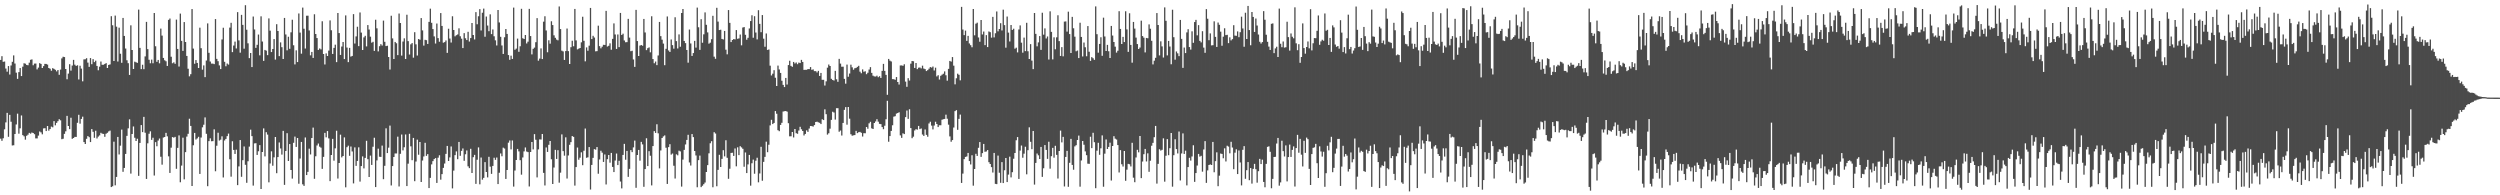 <svg xmlns="http://www.w3.org/2000/svg" width="1920" height="150"><path d="M0 46.038h1v60.449H0zM1 43.154h1v64.972H1zM2 47.442h1v58.764H2zM3 47.240h1v52.098H3zM4 52.628h1v41.372H4zM5 55.040h1v31.635H5zM6 50.722h1v54.325H6zM7 57.256h1v30.953H7zM8 50.268h1v43.239H8zM9 47.488h1v64.208H9zM10 42.555h1v68.987H10zM11 48.778h1v54.118H11zM12 55.811h1v39.794H12zM13 60.556h1v26.762H13zM14 55.401h1v47.232H14zM15 52.253h1v46.316H15zM16 58.394h1v30.258H16zM17 51.208h1v52.561H17zM18 48.594h1v56.097H18zM19 48.917h1v58.353H19zM20 49.852h1v54.443H20zM21 50.125h1v53.319H21zM22 48.147h1v53.879H22zM23 45.948h1v56.708H23zM24 45.629h1v56.154H24zM25 50.144h1v52.001H25zM26 48.834h1v54.251H26zM27 48.777h1v57.533H27zM28 53.311h1v52.955H28zM29 51.936h1v52.216H29zM30 48.485h1v52.486H30zM31 49.085h1v52.595H31zM32 52.206h1v50.946H32zM33 50.771h1v47.829H33zM34 49.030h1v49.424H34zM35 49.084h1v51.564H35zM36 49.604h1v47.183H36zM37 52.230h1v48.124H37zM38 52.789h1v46.320H38zM39 54.316h1v42.935H39zM40 52.327h1v45.447H40zM41 52.878h1v40.135H41zM42 53.585h1v42.645H42zM43 54.849h1v39.500H43zM44 53.735h1v39.358H44zM45 57.436h1v34.129H45zM46 53.452h1v38.940H46zM47 44.860h1v62.024H47zM48 43.558h1v62.971H48zM49 43.843h1v58.985H49zM50 53.014h1v47.837H50zM51 60.883h1v28.128H51zM52 56.506h1v40.282H52zM53 49.317h1v49.869H53zM54 54.247h1v36.169H54zM55 50.356h1v56.239H55zM56 45.991h1v59.987H56zM57 49.688h1v55.435H57zM58 50.653h1v54.490H58zM59 50.130h1v44.177H59zM60 61.010h1v27.171H60zM61 50.467h1v44.517H61zM62 52.670h1v38.692H62zM63 62.465h1v27.148H63zM64 45.596h1v63.528H64zM65 45.499h1v65.074H65zM66 44.675h1v61.933H66zM67 48.067h1v56.444H67zM68 51.362h1v54.023H68zM69 44.611h1v64.496H69zM70 49.291h1v49.842H70zM71 45.429h1v55.777H71zM72 47.695h1v58.119H72zM73 46.602h1v53.782H73zM74 50.622h1v55.714H74zM75 53.973h1v50.953H75zM76 51.201h1v52.798H76zM77 47.247h1v54.763H77zM78 49.742h1v52.925H78zM79 49.710h1v53.150H79zM80 49.118h1v55.929H80zM81 48.469h1v54.257H81zM82 52.218h1v49.770H82zM83 49.853h1v51.054H83zM84 49.482h1v50.802H84zM85 12.422h1v131.239H85zM86 19.381h1v123.676H86zM87 46.853h1v61.968H87zM88 12.002h1v130.333H88zM89 20.464h1v115.416H89zM90 47.235h1v57.925H90zM91 21.251h1v97.400H91zM92 41.254h1v70.600H92zM93 48.240h1v51.315H93zM94 13.760h1v118.190H94zM95 27.618h1v101.369H95zM96 37.299h1v80.925H96zM97 46.281h1v58.075H97zM98 48.540h1v50.009H98zM99 57.542h1v34.102H99zM100 19.445h1v113.899H100zM101 38.415h1v64.474H101zM102 52.983h1v44.143H102zM103 47.356h1v58.449H103zM104 47.835h1v60.433H104zM105 48.263h1v58.277H105zM106 7.352h1v127.725H106zM107 36.754h1v73.037H107zM108 53.069h1v42.964H108zM109 49.702h1v51.762H109zM110 53.153h1v36.599H110zM111 43.326h1v58.600H111zM112 16.797h1v120.637H112zM113 37.749h1v72.316H113zM114 45.871h1v56.822H114zM115 48.573h1v52.301H115zM116 45.769h1v61.647H116zM117 48.596h1v57.208H117zM118 10.008h1v124.827H118zM119 35.509h1v73.673H119zM120 47.488h1v64.842H120zM121 46.010h1v61.942H121zM122 48.647h1v57.770H122zM123 21.974h1v98.389H123zM124 27.332h1v99.126H124zM125 44.479h1v61.121H125zM126 46.288h1v58.909H126zM127 47.049h1v54.977H127zM128 50.621h1v54.093H128zM129 15.260h1v104.802H129zM130 14.227h1v118.569H130zM131 43.551h1v69.866H131zM132 48.566h1v56.721H132zM133 47.857h1v57.893H133zM134 49.014h1v56.103H134zM135 15.040h1v114.583H135zM136 37.603h1v75.958H136zM137 51.101h1v52.871H137zM138 10.421h1v129.580H138zM139 31.407h1v95.754H139zM140 39.047h1v66.706H140zM141 16.962h1v120.741H141zM142 32.239h1v84.598H142zM143 42.953h1v61.965H143zM144 52.802h1v49.960H144zM145 58.630h1v32.555H145zM146 56.991h1v39.726H146zM147 6.986h1v135.845H147zM148 37.312h1v74.255H148zM149 48.942h1v53.156H149zM150 46.142h1v61.041H150zM151 48.320h1v57.975H151zM152 52.242h1v52.824H152zM153 21.227h1v112.342H153zM154 36.999h1v68.619H154zM155 53.490h1v44.283H155zM156 50.249h1v45.530H156zM157 59.223h1v30.919H157zM158 46.479h1v56.299H158zM159 17.965h1v125.052H159zM160 40.564h1v67.813H160zM161 47.273h1v58.969H161zM162 48.850h1v59.622H162zM163 48.821h1v59.593H163zM164 49.257h1v50.058H164zM165 14.656h1v116.886H165zM166 45.227h1v66.693H166zM167 46.990h1v54.940H167zM168 50.221h1v57.731H168zM169 53.057h1v54.199H169zM170 30.307h1v74.374H170zM171 21.276h1v115.042H171zM172 47.439h1v60.453H172zM173 50.913h1v55.782H173zM174 48.778h1v55.756H174zM175 49.606h1v52.999H175zM176 21.187h1v101.150H176zM177 17.490h1v118.192H177zM178 40.051h1v68.455H178zM179 34.944h1v80.213H179zM180 31.971h1v86.235H180zM181 37.197h1v77.767H181zM182 9.299h1v132.867H182zM183 31.040h1v96.745H183zM184 40.438h1v67.129H184zM185 11.397h1v124.390H185zM186 19.106h1v103.923H186zM187 37.362h1v75.135H187zM188 4.015h1v122.536H188zM189 22.858h1v117.513H189zM190 33.301h1v90.548H190zM191 44.636h1v67.944H191zM192 40.693h1v58.917H192zM193 51.490h1v53.063H193zM194 12.692h1v129.851H194zM195 22.608h1v87.535H195zM196 36.764h1v73.203H196zM197 34.432h1v84.543H197zM198 26.500h1v89.653H198zM199 42.471h1v68.983H199zM200 12.536h1v132.604H200zM201 31.897h1v84.826H201zM202 46.736h1v51.868H202zM203 38.335h1v81.757H203zM204 38.930h1v62.600H204zM205 42.363h1v61.026H205zM206 14.125h1v125.885H206zM207 23.548h1v101.993H207zM208 39.997h1v76.229H208zM209 37.625h1v89.670H209zM210 29.992h1v90.827H210zM211 45.759h1v59.444H211zM212 18.578h1v114.428H212zM213 23.803h1v96.815H213zM214 43.128h1v66.268H214zM215 32.562h1v81.462H215zM216 36.258h1v82.493H216zM217 45.298h1v55.191H217zM218 13.756h1v128.224H218zM219 26.484h1v89.505H219zM220 38.654h1v63.657H220zM221 28.216h1v95.452H221zM222 37.503h1v73.126H222zM223 24.819h1v105.717H223zM224 15.141h1v122.038H224zM225 34.746h1v74.912H225zM226 49.473h1v55.413H226zM227 38.638h1v74.204H227zM228 47.689h1v58.304H228zM229 10.330h1v130.794H229zM230 25.018h1v96.742H230zM231 41.207h1v67.794H231zM232 5.834h1v135.713H232zM233 22.047h1v120.679H233zM234 37.280h1v68.276H234zM235 12.096h1v122.369H235zM236 12.052h1v119.938H236zM237 23.378h1v90.788H237zM238 42.512h1v76.097H238zM239 39.861h1v66.116H239zM240 44.502h1v53.507H240zM241 10.949h1v126.359H241zM242 26.111h1v93.892H242zM243 29.218h1v82.475H243zM244 38.340h1v71.888H244zM245 37.230h1v75.435H245zM246 37.946h1v75.437H246zM247 16.324h1v113.373H247zM248 41.452h1v79.011H248zM249 49.485h1v52.572H249zM250 41.003h1v64.481H250zM251 43.019h1v57.648H251zM252 38.881h1v67.416H252zM253 15.646h1v123.455H253zM254 23.244h1v95.803H254zM255 41.424h1v65.210H255zM256 36.752h1v86.648H256zM257 34.324h1v79.587H257zM258 47.739h1v52.640H258zM259 10.002h1v127.104H259zM260 25.411h1v99.756H260zM261 42.207h1v61.224H261zM262 35.747h1v85.117H262zM263 32.245h1v87.586H263zM264 45.369h1v60.145H264zM265 11.842h1v132.010H265zM266 36.523h1v76.510H266zM267 47.724h1v64.166H267zM268 36.782h1v82.851H268zM269 43.481h1v69.064H269zM270 42.966h1v73.377H270zM271 10.862h1v130.011H271zM272 33.431h1v79.760H272zM273 27.938h1v99.441H273zM274 20.518h1v103.078H274zM275 35.433h1v77.695H275zM276 9.568h1v129.901H276zM277 25.045h1v102.479H277zM278 38.380h1v81.752H278zM279 28.728h1v100.619H279zM280 27.493h1v93.775H280zM281 35.631h1v72.518H281zM282 19.241h1v103.041H282zM283 22.666h1v113.256H283zM284 28.161h1v91.340H284zM285 32.755h1v93.899H285zM286 32.080h1v80.619H286zM287 39.079h1v66.705H287zM288 15.181h1v128.475H288zM289 21.778h1v101.405H289zM290 39.480h1v74.708H290zM291 35.495h1v84.884H291zM292 33.962h1v86.576H292zM293 34.995h1v76.830H293zM294 15.835h1v121.798H294zM295 32.093h1v95.217H295zM296 35.371h1v63.203H296zM297 35.102h1v82.471H297zM298 43.793h1v69.626H298zM299 53.382h1v43.094H299zM300 12.098h1v130.317H300zM301 29.503h1v98.023H301zM302 45.298h1v75.257H302zM303 32.225h1v85.656H303zM304 33.212h1v84.670H304zM305 42.335h1v62.625H305zM306 10.382h1v132.837H306zM307 17.652h1v100.449H307zM308 42.680h1v60.650H308zM309 31.915h1v83.609H309zM310 29.433h1v83.662H310zM311 45.313h1v57.972H311zM312 11.337h1v131.569H312zM313 31.588h1v94.116H313zM314 41.871h1v60.887H314zM315 34.058h1v78.321H315zM316 33.080h1v89.934H316zM317 44.264h1v61.653H317zM318 24.723h1v114.458H318zM319 34.070h1v89.983H319zM320 42.630h1v64.619H320zM321 29.963h1v88.876H321zM322 30.513h1v78.520H322zM323 13.853h1v125.918H323zM324 23.352h1v99.941H324zM325 34.998h1v85.191H325zM326 30.583h1v79.088H326zM327 30.887h1v88.801H327zM328 33.749h1v84.634H328zM329 16.783h1v127.664H329zM330 6.673h1v129.919H330zM331 17.515h1v108.733H331zM332 22.303h1v101.464H332zM333 27.933h1v94.237H333zM334 33.427h1v87.964H334zM335 18.080h1v122.436H335zM336 29.280h1v91.808H336zM337 32.047h1v87.178H337zM338 10.040h1v127.926H338zM339 19.934h1v113.788H339zM340 32.762h1v96.164H340zM341 32.376h1v93.235H341zM342 31.059h1v87.130H342zM343 40.582h1v71.508H343zM344 22.056h1v101.589H344zM345 29.578h1v91.296H345zM346 32.653h1v79.850H346zM347 12.507h1v132.181H347zM348 23.032h1v107.998H348zM349 27.927h1v91.228H349zM350 27.016h1v89.276H350zM351 26.452h1v95.804H351zM352 21.766h1v87.215H352zM353 27.871h1v91.804H353zM354 29.719h1v86.152H354zM355 36.894h1v77.106H355zM356 25.460h1v98.013H356zM357 29.411h1v89.070H357zM358 30.773h1v84.778H358zM359 24.410h1v103.345H359zM360 31.920h1v97.188H360zM361 29.236h1v85.058H361zM362 17.660h1v115.208H362zM363 26.868h1v93.847H363zM364 30.296h1v88.621H364zM365 9.326h1v131.872H365zM366 18.617h1v104.050H366zM367 12.504h1v100.698H367zM368 7.037h1v134.539H368zM369 23.398h1v97.576H369zM370 9.761h1v128.211H370zM371 6.623h1v130.002H371zM372 28.199h1v96.308H372zM373 12.673h1v119.434H373zM374 19.635h1v116.617H374zM375 23.972h1v96.431H375zM376 10.982h1v117.022H376zM377 26.235h1v107.282H377zM378 22.611h1v104.840H378zM379 27.845h1v93.292H379zM380 30.957h1v91.824H380zM381 34.919h1v86.092H381zM382 7.701h1v133.665H382zM383 17.241h1v115.425H383zM384 28.273h1v89.590H384zM385 34.935h1v85.077H385zM386 41.423h1v72.003H386zM387 28.622h1v85.427H387zM388 22.282h1v115.118H388zM389 26.037h1v104.501H389zM390 42.307h1v67.287H390zM391 45.946h1v61.912H391zM392 42.742h1v71.994H392zM393 45.283h1v62.573H393zM394 5.858h1v137.476H394zM395 38.206h1v92.760H395zM396 37.327h1v85.543H396zM397 29.664h1v84.708H397zM398 39.797h1v76.471H398zM399 35.540h1v87.487H399zM400 6.747h1v127.410H400zM401 29.384h1v91.543H401zM402 29.929h1v86.322H402zM403 26.880h1v86.378H403zM404 33.394h1v82.991H404zM405 32.018h1v84.799H405zM406 6.822h1v136.406H406zM407 27.701h1v89.021H407zM408 41.803h1v67.265H408zM409 37.503h1v77.252H409zM410 36.557h1v66.473H410zM411 32.406h1v74.928H411zM412 13.921h1v122.344H412zM413 46.611h1v68.147H413zM414 44.994h1v62.040H414zM415 37.180h1v69.956H415zM416 45.355h1v57.574H416zM417 16.627h1v116.144H417zM418 12.477h1v129.957H418zM419 23.393h1v89.858H419zM420 40.126h1v76.573H420zM421 30.932h1v80.290H421zM422 33.515h1v74.794H422zM423 16.352h1v105.977H423zM424 19.231h1v122.060H424zM425 27.131h1v101.534H425zM426 29.052h1v86.021H426zM427 30.405h1v91.667H427zM428 30.970h1v84.370H428zM429 4.944h1v135.320H429zM430 22.300h1v110.284H430zM431 38.901h1v64.336H431zM432 39.472h1v76.587H432zM433 46.053h1v73.480H433zM434 39.203h1v66.265H434zM435 21.903h1v115.229H435zM436 39.292h1v80.098H436zM437 49.160h1v62.030H437zM438 36.264h1v72.886H438zM439 31.294h1v73.218H439zM440 35.543h1v69.560H440zM441 6.859h1v135.708H441zM442 31.022h1v97.262H442zM443 37.938h1v75.350H443zM444 37.400h1v85.284H444zM445 36.865h1v84.212H445zM446 32.505h1v84.479H446zM447 12.833h1v114.052H447zM448 31.321h1v84.465H448zM449 47.104h1v51.632H449zM450 36.400h1v84.809H450zM451 38.980h1v81.855H451zM452 35.075h1v77.884H452zM453 6.111h1v139.448H453zM454 29.997h1v96.669H454zM455 27.505h1v93.723H455zM456 28.800h1v85.723H456zM457 39.421h1v75.531H457zM458 39.262h1v73.705H458zM459 19.703h1v113.720H459zM460 35.412h1v87.045H460zM461 37.124h1v78.660H461zM462 35.844h1v81.408H462zM463 34.421h1v89.962H463zM464 34.521h1v84.097H464zM465 8.344h1v133.315H465zM466 35.720h1v86.548H466zM467 35.152h1v83.900H467zM468 33.270h1v91.654H468zM469 38.204h1v79.271H469zM470 29.838h1v98.390H470zM471 17.972h1v114.156H471zM472 26.490h1v96.789H472zM473 37.585h1v80.341H473zM474 26.469h1v100.311H474zM475 36.189h1v87.283H475zM476 9.926h1v129.488H476zM477 26.823h1v117.864H477zM478 25.882h1v93.132H478zM479 31.092h1v79.423H479zM480 32.441h1v90.236H480zM481 32.351h1v83.580H481zM482 14.515h1v121.337H482zM483 28.870h1v100.811H483zM484 39.310h1v75.990H484zM485 38.967h1v77.871H485zM486 45.647h1v67.544H486zM487 51.361h1v56.601H487zM488 7.553h1v136.687H488zM489 31.541h1v87.511H489zM490 43.014h1v72.136H490zM491 35.007h1v88.395H491zM492 34.539h1v74.432H492zM493 35.129h1v75.784H493zM494 14.559h1v128.886H494zM495 24.957h1v104.909H495zM496 38.492h1v67.708H496zM497 37.004h1v90.510H497zM498 36.381h1v79.742H498zM499 40.212h1v79.394H499zM500 12.498h1v129.888H500zM501 45.344h1v66.826H501zM502 48.603h1v52.100H502zM503 47.269h1v54.829H503zM504 50.043h1v45.418H504zM505 42.602h1v59.777H505zM506 16.868h1v112.466H506zM507 27.772h1v87.761H507zM508 30.447h1v75.534H508zM509 33.473h1v71.269H509zM510 50.075h1v53.924H510zM511 37.459h1v76.024H511zM512 12.670h1v128.569H512zM513 38.776h1v74.207H513zM514 39.899h1v70.867H514zM515 30.309h1v88.402H515zM516 34.658h1v83.240H516zM517 37.397h1v89.872H517zM518 13.242h1v123.848H518zM519 31.595h1v86.914H519zM520 37.218h1v82.098H520zM521 26.404h1v89.293H521zM522 35.916h1v80.363H522zM523 9.992h1v133.315H523zM524 6.928h1v115.650H524zM525 31.446h1v83.643H525zM526 33.111h1v77.839H526zM527 38.399h1v69.087H527zM528 48.139h1v55.378H528zM529 22.660h1v102.097H529zM530 33.401h1v93.730H530zM531 42.976h1v60.004H531zM532 40.742h1v64.592H532zM533 31.403h1v84.563H533zM534 36.537h1v82.844H534zM535 5.823h1v138.001H535zM536 20.929h1v102.068H536zM537 38.305h1v81.219H537zM538 14.727h1v128.988H538zM539 32.818h1v109.815H539zM540 26.358h1v115.117H540zM541 9.544h1v130.624H541zM542 19.039h1v113.063H542zM543 24.872h1v101.970H543zM544 33.535h1v84.247H544zM545 32.761h1v77.258H545zM546 30.088h1v78.330H546zM547 12.132h1v131.670H547zM548 43.509h1v58.004H548zM549 45.170h1v57.382H549zM550 5.985h1v137.054H550zM551 16.573h1v113.868H551zM552 23.101h1v95.801H552zM553 22.834h1v105.404H553zM554 29.913h1v92.120H554zM555 30.295h1v85.037H555zM556 23.748h1v96.342H556zM557 38.143h1v69.590H557zM558 41.708h1v79.466H558zM559 7.706h1v129.614H559zM560 17.560h1v112.033H560zM561 32.318h1v85.148H561zM562 30.712h1v86.603H562zM563 30.017h1v89.748H563zM564 30.280h1v83.744H564zM565 23.077h1v104.644H565zM566 29.803h1v83.346H566zM567 29.509h1v89.626H567zM568 26.495h1v85.800H568zM569 34.819h1v78.363H569zM570 21.132h1v93.135H570zM571 20.797h1v107.262H571zM572 26.722h1v90.384H572zM573 30.536h1v102.355H573zM574 29.055h1v97.219H574zM575 21.865h1v97.113H575zM576 16.188h1v126.419H576zM577 11.708h1v113.699H577zM578 28.973h1v93.587H578zM579 12.445h1v120.968H579zM580 24.987h1v98.432H580zM581 30.240h1v90.908H581zM582 7.830h1v132.210H582zM583 18.336h1v114.888H583zM584 24.740h1v88.015H584zM585 11.566h1v127.233H585zM586 29.682h1v94.653H586zM587 35.915h1v84.535H587zM588 25.708h1v83.082H588zM589 38.357h1v78.520H589zM590 37.990h1v73.142H590zM591 50.439h1v45.870H591zM592 57.959h1v34.036H592zM593 56.580h1v38.680H593zM594 53.904h1v40.509H594zM595 59.696h1v25.580H595zM596 66.044h1v21.316H596zM597 50.360h1v49.658H597zM598 53.358h1v47.392H598zM599 55.993h1v39.943H599zM600 61.992h1v32.332H600zM601 65.171h1v20.499H601zM602 66.862h1v18.520H602zM603 59.878h1v25.357H603zM604 64.937h1v20.841H604zM605 49.960h1v44.640H605zM606 46.668h1v58.011H606zM607 50.601h1v54.076H607zM608 51.321h1v50.059H608zM609 47.546h1v58.040H609zM610 48.733h1v50.360H610zM611 47.987h1v54.309H611zM612 49.324h1v53.460H612zM613 48.083h1v52.155H613zM614 48.419h1v48.949H614zM615 45.976h1v53.326H615zM616 47.545h1v53.078H616zM617 53.638h1v50.401H617zM618 53.588h1v49.267H618zM619 53.601h1v46.469H619zM620 53.060h1v48.228H620zM621 53.078h1v45.660H621zM622 51.506h1v45.266H622zM623 53.595h1v43.260H623zM624 53.302h1v43.916H624zM625 54.619h1v41.422H625zM626 54.653h1v39.049H626zM627 55.667h1v37.793H627zM628 54.401h1v39.575H628zM629 58.311h1v36.010H629zM630 56.022h1v39.265H630zM631 61.304h1v30.301H631zM632 61.308h1v30.928H632zM633 65.678h1v18.275H633zM634 62.472h1v25.221H634zM635 51.948h1v51.409H635zM636 49.565h1v52.763H636zM637 50.677h1v48.133H637zM638 60.500h1v31.560H638zM639 61.455h1v24.333H639zM640 61.828h1v24.601H640zM641 54.437h1v37.411H641zM642 60.891h1v22.197H642zM643 62.837h1v20.262H643zM644 45.189h1v55.983H644zM645 48.867h1v51.372H645zM646 51.263h1v52.825H646zM647 51.196h1v43.200H647zM648 60.568h1v23.791H648zM649 64.268h1v18.008H649zM650 49.614h1v46.128H650zM651 58.954h1v23.235H651zM652 56.487h1v34.670H652zM653 49.644h1v53.467H653zM654 51.694h1v52.546H654zM655 53.566h1v50.388H655zM656 52.435h1v51.298H656zM657 52.131h1v48.376H657zM658 51.331h1v50.921H658zM659 50.523h1v50.997H659zM660 55.054h1v46.211H660zM661 56.254h1v45.728H661zM662 53.291h1v51.545H662zM663 55.094h1v47.205H663zM664 54.737h1v47.591H664zM665 56.984h1v40.533H665zM666 55.866h1v42.997H666zM667 53.377h1v41.319H667zM668 51.559h1v41.967H668zM669 55.947h1v42.598H669zM670 58.099h1v40.979H670zM671 58.657h1v35.806H671zM672 58.759h1v34.509H672zM673 58.096h1v33.464H673zM674 59.291h1v34.160H674zM675 58.543h1v36.608H675zM676 59.846h1v35.481H676zM677 54.436h1v43.132H677zM678 49.065h1v50.172H678zM679 54.402h1v42.148H679zM680 57.477h1v34.110H680zM681 72.822h1v4.568H681zM682 45.278h1v63.577H682zM683 46.584h1v57.915H683zM684 47.219h1v53.319H684zM685 60.762h1v35.422H685zM686 60.842h1v28.745H686zM687 61.271h1v27.953H687zM688 59.209h1v28.019H688zM689 62.993h1v23.796H689zM690 64.910h1v21.320H690zM691 50.255h1v53.742H691zM692 50.214h1v55.651H692zM693 50.560h1v51.846H693zM694 49.360h1v53.629H694zM695 62.665h1v27.287H695zM696 66.657h1v18.209H696zM697 60.048h1v31.229H697zM698 61.825h1v22.107H698zM699 48.896h1v49.482H699zM700 46.849h1v59.283H700zM701 47.039h1v57.916H701zM702 52.182h1v48.003H702zM703 48.395h1v50.849H703zM704 53.103h1v46.500H704zM705 51.971h1v44.759H705zM706 51.804h1v47.363H706zM707 52.532h1v46.121H707zM708 50.443h1v52.902H708zM709 52.641h1v51.745H709zM710 53.085h1v46.324H710zM711 54.588h1v49.015H711zM712 53.841h1v51.194H712zM713 52.718h1v42.095H713zM714 51.516h1v41.954H714zM715 51.932h1v44.534H715zM716 51.075h1v48.322H716zM717 54.118h1v42.290H717zM718 51.984h1v41.516H718zM719 58.697h1v36.551H719zM720 57.750h1v39.859H720zM721 61.087h1v35.097H721zM722 58.230h1v37.980H722zM723 57.367h1v34.613H723zM724 56.614h1v34.930H724zM725 54.853h1v36.481H725zM726 57.779h1v30.289H726zM727 61.968h1v29.234H727zM728 52.895h1v42.826H728zM729 46.787h1v57.960H729zM730 47.325h1v61.536H730zM731 43.846h1v63.727H731zM732 50.433h1v47.499H732zM733 64.791h1v20.553H733zM734 60.131h1v24.461H734zM735 56.573h1v43.133H735zM736 57.456h1v33.816H736zM737 61.676h1v26.335H737zM738 5.265h1v135.245H738zM739 22.683h1v110.642H739zM740 26.993h1v95.239H740zM741 23.500h1v97.011H741zM742 31.403h1v88.751H742zM743 27.552h1v89.919H743zM744 33.380h1v90.317H744zM745 34.705h1v91.581H745zM746 36.321h1v82.900H746zM747 6.904h1v135.674H747zM748 27.151h1v102.650H748zM749 18.154h1v99.949H749zM750 17.416h1v102.351H750zM751 28.792h1v84.711H751zM752 32.051h1v77.064H752zM753 15.351h1v105.111H753zM754 26.449h1v91.171H754zM755 24.237h1v86.326H755zM756 34.662h1v81.934H756zM757 27.003h1v89.324H757zM758 36.172h1v79.091H758zM759 24.157h1v100.408H759zM760 24.713h1v101.216H760zM761 28.940h1v99.415H761zM762 12.930h1v119.550H762zM763 28.727h1v88.749H763zM764 25.545h1v115.645H764zM765 8.828h1v132.609H765zM766 24.087h1v95.438H766zM767 22.284h1v110.363H767zM768 17.793h1v122.581H768zM769 23.413h1v101.120H769zM770 7.408h1v133.178H770zM771 19.298h1v111.454H771zM772 36.600h1v84.768H772zM773 12.710h1v127.097H773zM774 25.015h1v109.099H774zM775 31.848h1v88.457H775zM776 19.191h1v117.066H776zM777 22.964h1v109.303H777zM778 22.043h1v99.842H778zM779 37.372h1v80.149H779zM780 36.592h1v71.149H780zM781 40.217h1v65.055H781zM782 22.636h1v114.771H782zM783 19.516h1v96.146H783zM784 32.747h1v79.021H784zM785 40.432h1v80.720H785zM786 28.895h1v89.099H786zM787 39.273h1v73.417H787zM788 17.525h1v116.346H788zM789 39.360h1v75.971H789zM790 45.322h1v52.484H790zM791 33.885h1v75.015H791zM792 46.556h1v68.021H792zM793 53.109h1v47.493H793zM794 9.964h1v131.826H794zM795 26.017h1v99.091H795zM796 35.575h1v82.314H796zM797 32.584h1v86.697H797zM798 27.683h1v94.440H798zM799 38.323h1v74.519H799zM800 9.760h1v126.066H800zM801 26.605h1v102.643H801zM802 21.828h1v89.579H802zM803 29.554h1v85.604H803zM804 28.016h1v93.977H804zM805 45.697h1v63.145H805zM806 8.696h1v120.825H806zM807 24.461h1v95.478H807zM808 45.628h1v67.921H808zM809 28.678h1v92.416H809zM810 37.827h1v74.144H810zM811 28.673h1v90.276H811zM812 11.733h1v125.389H812zM813 31.580h1v84.370H813zM814 42.933h1v57.378H814zM815 36.179h1v73.164H815zM816 43.288h1v61.836H816zM817 16.597h1v126.616H817zM818 16.418h1v104.093H818zM819 24.287h1v91.566H819zM820 8.953h1v134.523H820zM821 26.183h1v98.839H821zM822 40.724h1v65.940H822zM823 12.948h1v113.745H823zM824 21.710h1v108.626H824zM825 28.172h1v84.245H825zM826 39.377h1v72.140H826zM827 38.816h1v68.687H827zM828 44.602h1v59.563H828zM829 17.440h1v125.905H829zM830 28.365h1v94.892H830zM831 43.366h1v64.919H831zM832 32.674h1v78.497H832zM833 36.324h1v79.958H833zM834 43.193h1v75.981H834zM835 20.027h1v105.655H835zM836 39.710h1v86.160H836zM837 46.749h1v58.277H837zM838 43.902h1v69.842H838zM839 44.760h1v57.252H839zM840 45.986h1v63.201H840zM841 4.932h1v139.614H841zM842 26.285h1v89.441H842zM843 40.427h1v69.224H843zM844 33.756h1v85.109H844zM845 28.596h1v85.318H845zM846 42.866h1v61.121H846zM847 13.578h1v129.826H847zM848 27.987h1v90.029H848zM849 39.153h1v67.963H849zM850 34.459h1v79.986H850zM851 39.374h1v73.495H851zM852 44.533h1v65.035H852zM853 19.911h1v118.737H853zM854 27.286h1v84.829H854zM855 32.243h1v72.343H855zM856 35.833h1v70.656H856zM857 40.393h1v66.757H857zM858 38.952h1v72.461H858zM859 8.623h1v123.817H859zM860 22.204h1v93.077H860zM861 33.767h1v92.382H861zM862 28.339h1v99.549H862zM863 32.285h1v83.696H863zM864 8.667h1v130.187H864zM865 22.581h1v107.734H865zM866 39.810h1v86.064H866zM867 10.193h1v115.972H867zM868 34.488h1v93.368H868zM869 48.154h1v61.534H869zM870 16.865h1v119.606H870zM871 21.962h1v117.992H871zM872 28.858h1v92.067H872zM873 33.841h1v81.186H873zM874 37.653h1v79.354H874zM875 36.483h1v67.958H875zM876 15.861h1v120.935H876zM877 27.681h1v96.402H877zM878 28.916h1v89.501H878zM879 40.255h1v74.107H879zM880 29.122h1v94.906H880zM881 29.399h1v88.367H881zM882 18.758h1v113.209H882zM883 22.080h1v101.370H883zM884 31.315h1v80.586H884zM885 49.467h1v60.235H885zM886 46.590h1v58.758H886zM887 44.409h1v52.319H887zM888 10.049h1v130.980H888zM889 19.198h1v106.663H889zM890 42.553h1v72.100H890zM891 31.750h1v83.887H891zM892 35.656h1v79.376H892zM893 44.175h1v62.056H893zM894 5.685h1v133.840H894zM895 15.992h1v103.595H895zM896 42.553h1v64.296H896zM897 31.450h1v87.746H897zM898 35.725h1v78.097H898zM899 49.342h1v52.803H899zM900 7.493h1v135.873H900zM901 28.548h1v90.667H901zM902 45.809h1v61.139H902zM903 39.543h1v74.945H903zM904 40.951h1v76.906H904zM905 43.085h1v57.945H905zM906 15.327h1v123.266H906zM907 29.829h1v88.040H907zM908 52.142h1v50.290H908zM909 36.492h1v81.733H909zM910 40.770h1v74.949H910zM911 24.886h1v117.519H911zM912 22.403h1v105.920H912zM913 36.136h1v85.074H913zM914 38.093h1v85.267H914zM915 24.059h1v96.092H915zM916 32.895h1v78.674H916zM917 16.940h1v122.739H917zM918 15.252h1v117.656H918zM919 27.158h1v99.949H919zM920 19.292h1v98.919H920zM921 31.379h1v88.903H921zM922 32.557h1v87.117H922zM923 23.951h1v107.867H923zM924 36.562h1v78.253H924zM925 40.553h1v67.842H925zM926 7.026h1v133.437H926zM927 14.386h1v116.502H927zM928 30.861h1v95.880H928zM929 25.635h1v100.611H929zM930 34.857h1v91.863H930zM931 34.732h1v74.297H931zM932 16.405h1v115.879H932zM933 28.292h1v95.453H933zM934 36.052h1v80.925H934zM935 17.282h1v125.708H935zM936 19.034h1v115.898H936zM937 24.332h1v93.565H937zM938 35.132h1v83.100H938zM939 28.173h1v93.360H939zM940 21.729h1v92.189H940zM941 26.957h1v97.037H941zM942 26.707h1v85.225H942zM943 33.142h1v79.469H943zM944 28.695h1v89.068H944zM945 31.032h1v77.875H945zM946 30.055h1v83.262H946zM947 19.352h1v110.617H947zM948 27.332h1v89.908H948zM949 27.480h1v87.226H949zM950 24.136h1v109.571H950zM951 28.562h1v86.991H951zM952 24.743h1v100.010H952zM953 12.790h1v129.620H953zM954 21.879h1v93.160H954zM955 35.868h1v76.371H955zM956 9.769h1v127.537H956zM957 29.939h1v100.783H957zM958 4.578h1v119.874H958zM959 23.071h1v115.339H959zM960 34.771h1v94.292H960zM961 9.200h1v131.784H961zM962 12.988h1v116.678H962zM963 24.538h1v101.296H963zM964 14.257h1v115.697H964zM965 19.583h1v120.696H965zM966 26.546h1v104.915H966zM967 32.043h1v89.961H967zM968 33.415h1v92.569H968zM969 32.291h1v90.331H969zM970 8.572h1v131.175H970zM971 15.138h1v128.661H971zM972 26.661h1v99.183H972zM973 32.088h1v80.724H973zM974 35.791h1v76.588H974zM975 38.348h1v78.233H975zM976 18.285h1v126.278H976zM977 17.972h1v119.407H977zM978 40.831h1v79.747H978zM979 37.162h1v83.267H979zM980 35.879h1v74.347H980zM981 43.794h1v62.123H981zM982 6.630h1v135.969H982zM983 33.572h1v106.535H983zM984 36.260h1v71.845H984zM985 31.857h1v84.228H985zM986 36.554h1v83.617H986zM987 36.302h1v75.385H987zM988 16.690h1v122.613H988zM989 28.514h1v92.125H989zM990 38.853h1v72.194H990zM991 25.702h1v94.846H991zM992 28.236h1v86.850H992zM993 29.446h1v82.972H993zM994 5.647h1v137.593H994zM995 33.304h1v80.419H995zM996 38.555h1v65.012H996zM997 33.948h1v83.372H997zM998 48.251h1v58.410H998zM999 43.801h1v74.994H999zM1000 17.952h1v109.913H1000zM1001 36.891h1v71.238H1001zM1002 41.207h1v76.171H1002zM1003 36.105h1v69.579H1003zM1004 31.861h1v75.033H1004zM1005 37.106h1v92.608H1005zM1006 7.057h1v135.009H1006zM1007 38.730h1v79.598H1007zM1008 33.247h1v80.315H1008zM1009 29.220h1v83.917H1009zM1010 29.348h1v81.151H1010zM1011 23.660h1v101.673H1011zM1012 11.877h1v124.822H1012zM1013 34.421h1v77.969H1013zM1014 31.807h1v84.512H1014zM1015 30.505h1v89.773H1015zM1016 31.297h1v85.225H1016zM1017 10.351h1v133.120H1017zM1018 23.599h1v109.428H1018zM1019 22.893h1v89.057H1019zM1020 34.577h1v80.921H1020zM1021 29.158h1v80.145H1021zM1022 39.836h1v65.224H1022zM1023 19.501h1v112.731H1023zM1024 21.041h1v107.855H1024zM1025 34.185h1v83.766H1025zM1026 35.924h1v78.183H1026zM1027 35.344h1v71.358H1027zM1028 37.400h1v69.232H1028zM1029 15.535h1v127.282H1029zM1030 25.048h1v102.880H1030zM1031 40.003h1v71.979H1031zM1032 36.195h1v84.111H1032zM1033 41.072h1v77.185H1033zM1034 29.369h1v90.203H1034zM1035 11.257h1v120.477H1035zM1036 37.723h1v92.060H1036zM1037 36.041h1v81.031H1037zM1038 41.099h1v83.576H1038zM1039 38.786h1v83.465H1039zM1040 37.030h1v69.372H1040zM1041 5.043h1v140.427H1041zM1042 22.893h1v112.770H1042zM1043 36.042h1v77.221H1043zM1044 35.696h1v81.446H1044zM1045 29.168h1v86.639H1045zM1046 38.276h1v78.322H1046zM1047 20.676h1v110.719H1047zM1048 27.822h1v104.186H1048zM1049 33.504h1v81.456H1049zM1050 39.264h1v78.615H1050zM1051 32.388h1v83.558H1051zM1052 33.551h1v78.383H1052zM1053 7.357h1v136.145H1053zM1054 27.943h1v90.349H1054zM1055 28.274h1v82.564H1055zM1056 32.689h1v83.395H1056zM1057 36.114h1v81.595H1057zM1058 33.550h1v90.939H1058zM1059 20.552h1v123.880H1059zM1060 21.841h1v106.849H1060zM1061 33.082h1v93.905H1061zM1062 31.129h1v96.430H1062zM1063 34.111h1v89.873H1063zM1064 6.513h1v136.245H1064zM1065 14.356h1v114.861H1065zM1066 32.020h1v98.005H1066zM1067 32.531h1v80.735H1067zM1068 32.916h1v88.509H1068zM1069 37.097h1v82.686H1069zM1070 17.513h1v115.994H1070zM1071 23.221h1v115.118H1071zM1072 42.489h1v77.505H1072zM1073 41.792h1v75.922H1073zM1074 42.271h1v70.962H1074zM1075 47.754h1v56.128H1075zM1076 8.798h1v131.284H1076zM1077 10.026h1v131.111H1077zM1078 27.053h1v85.671H1078zM1079 33.627h1v91.460H1079zM1080 34.027h1v79.425H1080zM1081 35.548h1v76.292H1081zM1082 23.817h1v123.166H1082zM1083 21.323h1v105.550H1083zM1084 33.491h1v76.187H1084zM1085 37.492h1v78.589H1085zM1086 33.681h1v84.802H1086zM1087 36.278h1v77.860H1087zM1088 16.840h1v127.617H1088zM1089 38.665h1v71.695H1089zM1090 50.724h1v46.275H1090zM1091 35.488h1v78.875H1091zM1092 38.976h1v68.830H1092zM1093 34.301h1v75.865H1093zM1094 19.177h1v114.089H1094zM1095 29.133h1v79.157H1095zM1096 39.170h1v64.104H1096zM1097 28.914h1v79.677H1097zM1098 40.347h1v68.408H1098zM1099 33.786h1v80.410H1099zM1100 9.154h1v127.425H1100zM1101 31.963h1v80.502H1101zM1102 34.057h1v77.400H1102zM1103 34.574h1v79.494H1103zM1104 33.501h1v84.798H1104zM1105 35.629h1v84.195H1105zM1106 10.148h1v122.360H1106zM1107 32.098h1v91.133H1107zM1108 40.526h1v73.402H1108zM1109 35.063h1v85.193H1109zM1110 36.344h1v77.590H1110zM1111 6.479h1v133.505H1111zM1112 21.204h1v114.404H1112zM1113 34.799h1v68.057H1113zM1114 29.860h1v75.748H1114zM1115 27.728h1v77.254H1115zM1116 45.891h1v59.580H1116zM1117 14.451h1v125.044H1117zM1118 28.859h1v96.914H1118zM1119 42.079h1v70.214H1119zM1120 36.444h1v76.110H1120zM1121 27.735h1v92.086H1121zM1122 32.901h1v79.970H1122zM1123 6.174h1v137.904H1123zM1124 6.436h1v121.454H1124zM1125 36.939h1v84.580H1125zM1126 7.741h1v135.941H1126zM1127 31.068h1v85.876H1127zM1128 22.738h1v105.428H1128zM1129 4.826h1v131.163H1129zM1130 18.538h1v108.021H1130zM1131 28.235h1v84.038H1131zM1132 24.631h1v89.731H1132zM1133 33.278h1v76.628H1133zM1134 27.633h1v84.554H1134zM1135 14.726h1v128.821H1135zM1136 48.756h1v48.731H1136zM1137 59.417h1v32.565H1137zM1138 5.937h1v139.711H1138zM1139 11.180h1v127.100H1139zM1140 17.674h1v99.209H1140zM1141 24.886h1v97.652H1141zM1142 24.683h1v97.313H1142zM1143 29.012h1v88.373H1143zM1144 20.155h1v102.827H1144zM1145 52.622h1v55.870H1145zM1146 57.184h1v55.046H1146zM1147 14.905h1v122.208H1147zM1148 12.889h1v113.064H1148zM1149 25.788h1v98.488H1149zM1150 26.142h1v90.423H1150zM1151 25.943h1v88.729H1151zM1152 23.757h1v91.252H1152zM1153 22.173h1v95.417H1153zM1154 31.062h1v88.811H1154zM1155 31.538h1v81.194H1155zM1156 27.809h1v85.343H1156zM1157 28.548h1v83.615H1157zM1158 21.904h1v101.935H1158zM1159 15.546h1v116.197H1159zM1160 30.593h1v92.314H1160zM1161 29.613h1v103.300H1161zM1162 28.483h1v89.519H1162zM1163 27.120h1v97.375H1163zM1164 11.225h1v129.447H1164zM1165 19.478h1v102.829H1165zM1166 29.672h1v88.760H1166zM1167 20.519h1v117.259H1167zM1168 16.648h1v110.734H1168zM1169 29.745h1v89.429H1169zM1170 5.783h1v135.290H1170zM1171 31.131h1v109.020H1171zM1172 29.102h1v85.726H1172zM1173 8.599h1v127.906H1173zM1174 27.606h1v91.868H1174zM1175 32.240h1v88.041H1175zM1176 45.788h1v71.166H1176zM1177 32.232h1v73.827H1177zM1178 43.516h1v64.667H1178zM1179 48.269h1v58.178H1179zM1180 46.958h1v53.085H1180zM1181 45.188h1v52.891H1181zM1182 47.530h1v51.979H1182zM1183 53.497h1v39.884H1183zM1184 45.600h1v48.277H1184zM1185 52.824h1v46.483H1185zM1186 56.660h1v36.066H1186zM1187 50.247h1v53.472H1187zM1188 44.739h1v63.202H1188zM1189 45.347h1v63.190H1189zM1190 51.744h1v56.945H1190zM1191 57.637h1v48.470H1191zM1192 55.157h1v38.593H1192zM1193 50.139h1v46.753H1193zM1194 55.363h1v46.094H1194zM1195 51.063h1v41.987H1195zM1196 49.749h1v43.476H1196zM1197 50.381h1v51.430H1197zM1198 47.376h1v52.393H1198zM1199 47.840h1v51.367H1199zM1200 48.816h1v50.822H1200zM1201 54.414h1v45.564H1201zM1202 54.488h1v45.208H1202zM1203 55.533h1v49.974H1203zM1204 49.726h1v50.347H1204zM1205 50.895h1v49.826H1205zM1206 48.202h1v52.494H1206zM1207 49.702h1v47.735H1207zM1208 49.733h1v52.485H1208zM1209 52.287h1v44.060H1209zM1210 51.225h1v46.919H1210zM1211 50.477h1v52.142H1211zM1212 48.500h1v53.514H1212zM1213 50.665h1v53.601H1213zM1214 45.980h1v62.246H1214zM1215 52.612h1v52.778H1215zM1216 55.548h1v47.817H1216zM1217 52.308h1v50.266H1217zM1218 55.662h1v38.586H1218zM1219 58.412h1v31.443H1219zM1220 6.581h1v136.968H1220zM1221 17.062h1v129.382H1221zM1222 25.271h1v104.172H1222zM1223 27.539h1v90.812H1223zM1224 25.794h1v92.000H1224zM1225 33.268h1v87.750H1225zM1226 15.802h1v122.842H1226zM1227 23.879h1v102.322H1227zM1228 24.244h1v100.403H1228zM1229 33.766h1v89.623H1229zM1230 39.976h1v59.450H1230zM1231 56.499h1v45.304H1231zM1232 46.432h1v53.018H1232zM1233 57.404h1v34.767H1233zM1234 52.161h1v51.174H1234zM1235 51.509h1v48.446H1235zM1236 47.199h1v53.231H1236zM1237 56.698h1v44.409H1237zM1238 54.732h1v44.994H1238zM1239 54.062h1v42.970H1239zM1240 49.675h1v44.378H1240zM1241 56.436h1v47.830H1241zM1242 56.065h1v39.728H1242zM1243 47.024h1v53.555H1243zM1244 50.093h1v54.879H1244zM1245 51.030h1v49.313H1245zM1246 48.178h1v54.484H1246zM1247 48.966h1v53.697H1247zM1248 51.683h1v50.501H1248zM1249 54.611h1v44.290H1249zM1250 53.843h1v50.454H1250zM1251 51.014h1v47.457H1251zM1252 52.660h1v48.743H1252zM1253 47.671h1v54.822H1253zM1254 51.532h1v47.867H1254zM1255 48.683h1v51.475H1255zM1256 53.881h1v38.620H1256zM1257 38.524h1v74.305H1257zM1258 11.620h1v119.307H1258zM1259 28.042h1v91.649H1259zM1260 38.075h1v76.352H1260zM1261 22.724h1v118.335H1261zM1262 9.901h1v134.110H1262zM1263 34.902h1v88.276H1263zM1264 25.319h1v94.196H1264zM1265 46.181h1v54.869H1265zM1266 50.153h1v41.294H1266zM1267 14.721h1v126.435H1267zM1268 12.697h1v130.510H1268zM1269 20.111h1v117.177H1269zM1270 25.963h1v94.712H1270zM1271 24.454h1v101.302H1271zM1272 26.507h1v106.297H1272zM1273 16.300h1v113.342H1273zM1274 12.477h1v124.686H1274zM1275 28.073h1v94.492H1275zM1276 13.019h1v131.189H1276zM1277 25.342h1v105.277H1277zM1278 30.478h1v91.614H1278zM1279 39.017h1v75.783H1279zM1280 36.289h1v80.412H1280zM1281 35.335h1v83.903H1281zM1282 8.445h1v133.884H1282zM1283 20.037h1v106.238H1283zM1284 24.300h1v100.070H1284zM1285 20.746h1v97.457H1285zM1286 23.660h1v99.839H1286zM1287 24.002h1v93.374H1287zM1288 13.693h1v125.951H1288zM1289 25.519h1v105.477H1289zM1290 30.794h1v94.900H1290zM1291 27.019h1v103.987H1291zM1292 29.960h1v96.081H1292zM1293 32.681h1v100.980H1293zM1294 10.141h1v128.164H1294zM1295 19.550h1v109.961H1295zM1296 32.079h1v94.077H1296zM1297 31.328h1v96.728H1297zM1298 26.189h1v105.357H1298zM1299 24.946h1v103.630H1299zM1300 30.355h1v109.112H1300zM1301 32.579h1v94.659H1301zM1302 24.546h1v107.550H1302zM1303 26.416h1v98.485H1303zM1304 35.495h1v91.227H1304zM1305 21.848h1v107.715H1305zM1306 8.054h1v136.416H1306zM1307 18.056h1v112.000H1307zM1308 26.282h1v101.644H1308zM1309 25.265h1v96.899H1309zM1310 21.588h1v102.619H1310zM1311 17.633h1v117.832H1311zM1312 21.201h1v109.329H1312zM1313 30.931h1v94.661H1313zM1314 11.243h1v128.109H1314zM1315 10.999h1v127.021H1315zM1316 28.927h1v97.632H1316zM1317 8.982h1v130.278H1317zM1318 16.142h1v118.642H1318zM1319 17.881h1v103.557H1319zM1320 25.463h1v98.057H1320zM1321 31.329h1v93.968H1321zM1322 22.165h1v107.730H1322zM1323 23.236h1v117.662H1323zM1324 32.660h1v88.081H1324zM1325 26.023h1v100.480H1325zM1326 29.064h1v94.129H1326zM1327 34.179h1v92.553H1327zM1328 30.450h1v87.006H1328zM1329 6.453h1v139.524H1329zM1330 3.180h1v133.929H1330zM1331 22.611h1v104.832H1331zM1332 34.545h1v90.828H1332zM1333 29.008h1v85.900H1333zM1334 32.808h1v92.728H1334zM1335 15.125h1v123.964H1335zM1336 23.207h1v105.802H1336zM1337 18.629h1v113.176H1337zM1338 35.636h1v97.106H1338zM1339 31.925h1v94.066H1339zM1340 28.288h1v94.531H1340zM1341 12.407h1v127.544H1341zM1342 32.333h1v96.714H1342zM1343 31.911h1v92.198H1343zM1344 28.163h1v100.490H1344zM1345 36.428h1v85.915H1345zM1346 31.626h1v100.725H1346zM1347 14.042h1v128.469H1347zM1348 24.836h1v111.444H1348zM1349 22.746h1v110.949H1349zM1350 14.551h1v129.780H1350zM1351 33.499h1v95.333H1351zM1352 22.563h1v120.354H1352zM1353 16.199h1v120.442H1353zM1354 18.764h1v112.662H1354zM1355 26.431h1v104.913H1355zM1356 13.884h1v120.298H1356zM1357 8.593h1v124.327H1357zM1358 18.515h1v107.567H1358zM1359 44.213h1v79.651H1359zM1360 53.273h1v40.921H1360zM1361 15.880h1v128.393H1361zM1362 8.296h1v137.642H1362zM1363 16.564h1v111.646H1363zM1364 24.089h1v102.683H1364zM1365 27.803h1v98.267H1365zM1366 32.257h1v92.844H1366zM1367 18.270h1v122.785H1367zM1368 4.021h1v138.241H1368zM1369 27.568h1v97.951H1369zM1370 15.000h1v126.404H1370zM1371 17.105h1v123.954H1371zM1372 18.544h1v108.150H1372zM1373 24.316h1v99.874H1373zM1374 25.624h1v100.418H1374zM1375 32.625h1v86.025H1375zM1376 5.269h1v138.102H1376zM1377 17.747h1v118.395H1377zM1378 26.916h1v93.346H1378zM1379 25.779h1v100.063H1379zM1380 28.053h1v89.232H1380zM1381 26.300h1v90.965H1381zM1382 20.263h1v123.159H1382zM1383 14.996h1v119.721H1383zM1384 26.288h1v99.155H1384zM1385 33.101h1v90.218H1385zM1386 38.428h1v88.198H1386zM1387 39.165h1v85.105H1387zM1388 11.525h1v128.949H1388zM1389 27.531h1v102.756H1389zM1390 30.943h1v93.427H1390zM1391 25.206h1v103.522H1391zM1392 34.254h1v104.958H1392zM1393 29.450h1v100.650H1393zM1394 9.893h1v132.341H1394zM1395 19.441h1v106.891H1395zM1396 30.018h1v95.447H1396zM1397 24.672h1v97.401H1397zM1398 22.965h1v106.275H1398zM1399 30.013h1v88.629H1399zM1400 10.879h1v134.730H1400zM1401 19.033h1v108.738H1401zM1402 21.003h1v112.208H1402zM1403 32.796h1v101.157H1403zM1404 24.667h1v105.419H1404zM1405 9.634h1v122.197H1405zM1406 20.051h1v110.794H1406zM1407 24.279h1v104.500H1407zM1408 15.580h1v126.473H1408zM1409 12.000h1v122.823H1409zM1410 24.662h1v101.365H1410zM1411 8.019h1v126.979H1411zM1412 9.216h1v126.594H1412zM1413 11.985h1v112.163H1413zM1414 20.647h1v96.888H1414zM1415 25.858h1v95.776H1415zM1416 27.321h1v102.961H1416zM1417 17.465h1v110.308H1417zM1418 30.809h1v94.341H1418zM1419 23.782h1v99.812H1419zM1420 30.410h1v92.727H1420zM1421 34.322h1v89.639H1421zM1422 19.954h1v105.708H1422zM1423 6.327h1v138.035H1423zM1424 10.725h1v122.673H1424zM1425 30.620h1v97.555H1425zM1426 27.340h1v94.544H1426zM1427 33.025h1v87.695H1427zM1428 31.234h1v95.497H1428zM1429 6.974h1v129.692H1429zM1430 26.195h1v107.356H1430zM1431 25.554h1v108.257H1431zM1432 28.529h1v101.609H1432zM1433 36.201h1v91.953H1433zM1434 35.634h1v87.143H1434zM1435 14.015h1v129.843H1435zM1436 21.606h1v108.533H1436zM1437 30.898h1v101.508H1437zM1438 32.704h1v92.729H1438zM1439 31.433h1v99.817H1439zM1440 32.575h1v95.317H1440zM1441 13.881h1v126.346H1441zM1442 21.221h1v103.009H1442zM1443 34.258h1v89.817H1443zM1444 17.535h1v127.583H1444zM1445 21.469h1v106.729H1445zM1446 25.161h1v90.487H1446zM1447 14.961h1v126.983H1447zM1448 22.061h1v106.035H1448zM1449 21.813h1v104.065H1449zM1450 6.382h1v134.127H1450zM1451 28.418h1v93.314H1451zM1452 14.750h1v120.521H1452zM1453 34.018h1v87.369H1453zM1454 44.707h1v60.681H1454zM1455 6.252h1v126.308H1455zM1456 11.744h1v131.209H1456zM1457 17.959h1v120.661H1457zM1458 20.354h1v102.907H1458zM1459 18.223h1v116.433H1459zM1460 18.265h1v104.444H1460zM1461 8.626h1v132.245H1461zM1462 21.109h1v116.382H1462zM1463 20.285h1v103.672H1463zM1464 17.777h1v120.886H1464zM1465 27.275h1v98.095H1465zM1466 26.018h1v97.397H1466zM1467 27.193h1v98.914H1467zM1468 24.746h1v97.851H1468zM1469 24.559h1v99.337H1469zM1470 5.515h1v137.455H1470zM1471 6.003h1v127.937H1471zM1472 20.735h1v111.704H1472zM1473 24.879h1v101.832H1473zM1474 24.872h1v101.492H1474zM1475 22.723h1v101.237H1475zM1476 6.903h1v135.664H1476zM1477 24.024h1v103.412H1477zM1478 20.940h1v99.044H1478zM1479 30.473h1v93.981H1479zM1480 29.813h1v102.961H1480zM1481 33.462h1v95.840H1481zM1482 10.943h1v133.749H1482zM1483 19.646h1v116.407H1483zM1484 25.547h1v107.126H1484zM1485 28.132h1v101.494H1485zM1486 27.243h1v107.846H1486zM1487 28.770h1v106.879H1487zM1488 21.005h1v122.978H1488zM1489 27.480h1v100.298H1489zM1490 31.210h1v96.532H1490zM1491 28.002h1v96.646H1491zM1492 23.169h1v106.762H1492zM1493 31.386h1v92.192H1493zM1494 11.144h1v133.920H1494zM1495 18.491h1v112.878H1495zM1496 19.496h1v108.470H1496zM1497 18.133h1v115.090H1497zM1498 32.888h1v95.459H1498zM1499 23.361h1v113.899H1499zM1500 10.406h1v125.341H1500zM1501 18.087h1v108.728H1501zM1502 16.897h1v105.665H1502zM1503 11.710h1v130.239H1503zM1504 14.993h1v119.195H1504zM1505 4.947h1v139.276H1505zM1506 4.124h1v141.551H1506zM1507 21.110h1v104.495H1507zM1508 28.985h1v88.798H1508zM1509 26.392h1v97.679H1509zM1510 24.383h1v93.760H1510zM1511 6.316h1v134.204H1511zM1512 23.262h1v109.455H1512zM1513 27.823h1v97.306H1513zM1514 23.972h1v96.543H1514zM1515 24.474h1v99.486H1515zM1516 22.518h1v104.200H1516zM1517 12.124h1v130.611H1517zM1518 3.911h1v139.719H1518zM1519 16.246h1v111.354H1519zM1520 27.944h1v104.828H1520zM1521 18.470h1v108.486H1521zM1522 22.816h1v94.069H1522zM1523 26.034h1v115.851H1523zM1524 21.982h1v105.419H1524zM1525 28.062h1v100.371H1525zM1526 6.483h1v131.344H1526zM1527 19.728h1v118.179H1527zM1528 22.697h1v109.666H1528zM1529 20.883h1v110.922H1529zM1530 21.891h1v112.821H1530zM1531 21.515h1v97.658H1531zM1532 4.259h1v137.943H1532zM1533 18.251h1v115.244H1533zM1534 27.603h1v95.188H1534zM1535 6.526h1v133.428H1535zM1536 17.300h1v114.644H1536zM1537 24.504h1v104.861H1537zM1538 30.199h1v93.012H1538zM1539 32.308h1v94.105H1539zM1540 40.872h1v86.742H1540zM1541 14.561h1v130.321H1541zM1542 29.421h1v91.872H1542zM1543 26.295h1v95.817H1543zM1544 32.516h1v85.875H1544zM1545 27.102h1v87.858H1545zM1546 21.823h1v115.564H1546zM1547 4.106h1v139.192H1547zM1548 29.270h1v93.085H1548zM1549 24.437h1v91.790H1549zM1550 30.974h1v88.698H1550zM1551 34.593h1v91.490H1551zM1552 17.283h1v104.631H1552zM1553 21.985h1v118.551H1553zM1554 26.426h1v116.519H1554zM1555 35.460h1v74.623H1555zM1556 28.256h1v86.608H1556zM1557 32.501h1v83.967H1557zM1558 13.687h1v132.059H1558zM1559 23.736h1v112.614H1559zM1560 44.007h1v59.804H1560zM1561 46.899h1v64.975H1561zM1562 31.073h1v77.738H1562zM1563 37.493h1v67.945H1563zM1564 22.612h1v120.233H1564zM1565 23.612h1v98.157H1565zM1566 45.559h1v71.276H1566zM1567 42.155h1v68.140H1567zM1568 47.003h1v65.810H1568zM1569 55.245h1v50.014H1569zM1570 7.225h1v136.815H1570zM1571 20.961h1v107.296H1571zM1572 35.574h1v82.006H1572zM1573 28.479h1v87.346H1573zM1574 33.010h1v81.656H1574zM1575 32.433h1v79.004H1575zM1576 17.675h1v124.837H1576zM1577 29.980h1v96.904H1577zM1578 32.276h1v84.677H1578zM1579 28.107h1v96.839H1579zM1580 27.648h1v98.104H1580zM1581 28.809h1v97.257H1581zM1582 16.841h1v121.299H1582zM1583 26.042h1v105.766H1583zM1584 38.289h1v73.899H1584zM1585 25.487h1v86.827H1585zM1586 33.295h1v77.961H1586zM1587 41.237h1v71.239H1587zM1588 5.403h1v135.082H1588zM1589 24.968h1v95.444H1589zM1590 26.239h1v88.653H1590zM1591 43.903h1v82.290H1591zM1592 45.507h1v71.081H1592zM1593 49.022h1v49.785H1593zM1594 5.390h1v138.915H1594zM1595 18.769h1v107.059H1595zM1596 39.178h1v78.867H1596zM1597 34.883h1v78.074H1597zM1598 38.291h1v65.715H1598zM1599 34.648h1v90.340H1599zM1600 13.795h1v120.355H1600zM1601 21.724h1v105.451H1601zM1602 32.680h1v82.129H1602zM1603 37.303h1v75.526H1603zM1604 44.423h1v74.278H1604zM1605 5.801h1v138.090H1605zM1606 14.838h1v128.339H1606zM1607 31.414h1v98.960H1607zM1608 42.458h1v73.814H1608zM1609 33.241h1v81.133H1609zM1610 38.916h1v72.825H1610zM1611 7.527h1v133.913H1611zM1612 18.408h1v114.525H1612zM1613 34.927h1v83.895H1613zM1614 36.206h1v75.440H1614zM1615 33.659h1v82.330H1615zM1616 29.547h1v85.050H1616zM1617 6.288h1v137.519H1617zM1618 26.698h1v118.608H1618zM1619 15.864h1v107.374H1619zM1620 32.694h1v84.237H1620zM1621 37.979h1v80.114H1621zM1622 38.650h1v82.070H1622zM1623 17.145h1v120.275H1623zM1624 34.787h1v101.667H1624zM1625 30.591h1v105.687H1625zM1626 35.928h1v88.119H1626zM1627 34.661h1v87.508H1627zM1628 34.627h1v82.726H1628zM1629 13.127h1v131.742H1629zM1630 14.993h1v119.111H1630zM1631 21.722h1v104.080H1631zM1632 31.756h1v84.282H1632zM1633 36.489h1v80.616H1633zM1634 36.948h1v82.501H1634zM1635 8.091h1v136.870H1635zM1636 39.884h1v83.122H1636zM1637 43.273h1v68.045H1637zM1638 42.001h1v74.513H1638zM1639 45.383h1v65.614H1639zM1640 51.544h1v58.221H1640zM1641 9.140h1v132.675H1641zM1642 35.535h1v91.436H1642zM1643 45.257h1v72.039H1643zM1644 28.677h1v85.559H1644zM1645 30.524h1v83.289H1645zM1646 26.497h1v93.432H1646zM1647 7.437h1v136.053H1647zM1648 27.174h1v98.597H1648zM1649 33.920h1v83.175H1649zM1650 32.366h1v88.477H1650zM1651 31.457h1v87.930H1651zM1652 6.573h1v136.905H1652zM1653 13.784h1v111.815H1653zM1654 30.188h1v94.901H1654zM1655 43.524h1v63.934H1655zM1656 38.857h1v75.599H1656zM1657 37.382h1v71.027H1657zM1658 16.086h1v119.094H1658zM1659 30.002h1v99.174H1659zM1660 47.263h1v59.939H1660zM1661 50.069h1v53.370H1661zM1662 43.965h1v57.854H1662zM1663 50.020h1v49.143H1663zM1664 9.430h1v134.056H1664zM1665 14.397h1v111.225H1665zM1666 35.404h1v77.219H1666zM1667 28.034h1v90.290H1667zM1668 34.112h1v81.846H1668zM1669 36.498h1v79.191H1669zM1670 15.366h1v130.625H1670zM1671 20.546h1v119.816H1671zM1672 35.024h1v87.171H1672zM1673 31.652h1v83.920H1673zM1674 30.694h1v86.919H1674zM1675 35.271h1v80.986H1675zM1676 6.461h1v138.107H1676zM1677 33.430h1v79.280H1677zM1678 44.255h1v59.525H1678zM1679 34.297h1v73.750H1679zM1680 36.418h1v68.723H1680zM1681 35.652h1v78.093H1681zM1682 15.002h1v115.997H1682zM1683 45.221h1v63.694H1683zM1684 38.874h1v74.793H1684zM1685 9.982h1v133.304H1685zM1686 19.914h1v122.271H1686zM1687 33.272h1v83.282H1687zM1688 15.904h1v118.281H1688zM1689 14.982h1v127.019H1689zM1690 34.044h1v83.655H1690zM1691 16.060h1v120.103H1691zM1692 24.333h1v101.300H1692zM1693 19.036h1v92.738H1693zM1694 8.552h1v134.060H1694zM1695 24.397h1v100.985H1695zM1696 30.765h1v87.027H1696zM1697 31.249h1v87.037H1697zM1698 25.128h1v85.586H1698zM1699 13.018h1v127.865H1699zM1700 26.929h1v82.755H1700zM1701 48.963h1v45.956H1701zM1702 7.350h1v122.678H1702zM1703 19.081h1v121.372H1703zM1704 24.911h1v106.909H1704zM1705 30.135h1v96.517H1705zM1706 30.657h1v85.471H1706zM1707 30.637h1v85.090H1707zM1708 27.498h1v95.190H1708zM1709 31.282h1v92.263H1709zM1710 58.094h1v31.255H1710zM1711 11.140h1v125.339H1711zM1712 24.872h1v107.990H1712zM1713 28.708h1v87.820H1713zM1714 23.877h1v93.537H1714zM1715 28.450h1v87.145H1715zM1716 30.696h1v83.973H1716zM1717 15.386h1v130.301H1717zM1718 20.882h1v110.471H1718zM1719 17.523h1v114.266H1719zM1720 32.768h1v90.843H1720zM1721 9.418h1v134.062H1721zM1722 29.074h1v88.025H1722zM1723 15.236h1v128.026H1723zM1724 27.495h1v89.155H1724zM1725 7.254h1v125.240H1725zM1726 24.142h1v89.883H1726zM1727 22.541h1v121.674H1727zM1728 35.990h1v78.689H1728zM1729 14.764h1v126.248H1729zM1730 25.888h1v100.740H1730zM1731 10.389h1v122.735H1731zM1732 23.414h1v109.105H1732zM1733 12.781h1v122.754H1733zM1734 23.035h1v101.926H1734zM1735 5.325h1v136.270H1735zM1736 20.958h1v101.118H1736zM1737 21.446h1v103.643H1737zM1738 34.633h1v82.951H1738zM1739 17.914h1v110.787H1739zM1740 25.545h1v99.898H1740zM1741 25.335h1v111.784H1741zM1742 13.444h1v110.535H1742zM1743 31.969h1v101.129H1743zM1744 32.692h1v99.377H1744zM1745 37.971h1v92.098H1745zM1746 9.742h1v127.116H1746zM1747 29.462h1v85.449H1747zM1748 48.233h1v52.513H1748zM1749 10.559h1v116.479H1749zM1750 20.459h1v116.330H1750zM1751 34.057h1v93.837H1751zM1752 33.982h1v98.257H1752zM1753 26.494h1v93.931H1753zM1754 35.768h1v87.107H1754zM1755 29.674h1v89.839H1755zM1756 34.106h1v82.133H1756zM1757 49.919h1v48.629H1757zM1758 14.487h1v119.000H1758zM1759 17.747h1v119.506H1759zM1760 33.866h1v104.764H1760zM1761 32.939h1v94.429H1761zM1762 41.013h1v81.221H1762zM1763 39.408h1v81.798H1763zM1764 18.708h1v121.073H1764zM1765 16.611h1v116.517H1765zM1766 27.894h1v96.918H1766zM1767 23.931h1v118.084H1767zM1768 17.708h1v113.676H1768zM1769 22.170h1v107.385H1769zM1770 22.238h1v115.921H1770zM1771 22.694h1v96.569H1771zM1772 39.789h1v83.403H1772zM1773 8.046h1v131.056H1773zM1774 25.918h1v90.122H1774zM1775 32.317h1v84.541H1775zM1776 19.528h1v109.424H1776zM1777 17.045h1v107.166H1777zM1778 18.950h1v103.421H1778zM1779 10.303h1v126.664H1779zM1780 17.551h1v106.632H1780zM1781 24.824h1v89.228H1781zM1782 7.714h1v129.881H1782zM1783 34.450h1v97.050H1783zM1784 41.214h1v76.257H1784zM1785 34.764h1v72.798H1785zM1786 48.122h1v47.981H1786zM1787 45.561h1v59.643H1787zM1788 11.207h1v122.348H1788zM1789 19.673h1v108.594H1789zM1790 26.263h1v99.129H1790zM1791 26.140h1v98.869H1791zM1792 29.429h1v93.825H1792zM1793 9.499h1v135.251H1793zM1794 21.026h1v112.317H1794zM1795 52.813h1v45.775H1795zM1796 5.715h1v126.261H1796zM1797 8.224h1v129.267H1797zM1798 21.990h1v97.715H1798zM1799 28.473h1v91.436H1799zM1800 27.863h1v88.127H1800zM1801 30.300h1v87.039H1801zM1802 29.398h1v85.415H1802zM1803 28.063h1v90.920H1803zM1804 47.693h1v56.202H1804zM1805 19.555h1v122.183H1805zM1806 17.173h1v120.850H1806zM1807 28.772h1v95.729H1807zM1808 23.709h1v101.517H1808zM1809 25.925h1v94.734H1809zM1810 37.678h1v85.717H1810zM1811 12.901h1v131.729H1811zM1812 14.799h1v129.188H1812zM1813 34.800h1v87.109H1813zM1814 18.751h1v125.027H1814zM1815 28.541h1v101.436H1815zM1816 32.414h1v84.194H1816zM1817 8.073h1v125.858H1817zM1818 3.480h1v135.822H1818zM1819 35.846h1v77.907H1819zM1820 6.253h1v122.106H1820zM1821 13.640h1v114.032H1821zM1822 26.433h1v102.932H1822zM1823 30.098h1v91.721H1823zM1824 26.125h1v102.762H1824zM1825 34.645h1v79.797H1825zM1826 23.294h1v101.587H1826zM1827 31.089h1v88.681H1827zM1828 25.280h1v90.760H1828zM1829 7.172h1v135.808H1829zM1830 27.976h1v103.365H1830zM1831 45.986h1v59.284H1831zM1832 50.726h1v50.095H1832zM1833 50.178h1v49.092H1833zM1834 37.916h1v76.879H1834zM1835 18.786h1v115.595H1835zM1836 17.478h1v110.012H1836zM1837 26.564h1v96.352H1837zM1838 32.863h1v85.253H1838zM1839 29.776h1v89.929H1839zM1840 34.838h1v108.623H1840zM1841 8.028h1v126.845H1841zM1842 49.416h1v50.882H1842zM1843 27.623h1v106.446H1843zM1844 12.519h1v128.631H1844zM1845 25.837h1v94.973H1845zM1846 31.554h1v90.363H1846zM1847 29.078h1v82.018H1847zM1848 26.652h1v94.434H1848zM1849 35.820h1v79.478H1849zM1850 49.951h1v54.338H1850zM1851 65.532h1v18.445H1851zM1852 21.401h1v106.296H1852zM1853 20.209h1v115.577H1853zM1854 27.870h1v101.275H1854zM1855 29.642h1v88.032H1855zM1856 31.620h1v95.501H1856zM1857 32.057h1v84.455H1857zM1858 28.325h1v98.196H1858zM1859 32.201h1v89.670H1859zM1860 30.367h1v90.700H1860zM1861 35.139h1v88.897H1861zM1862 30.809h1v80.505H1862zM1863 32.551h1v78.523H1863zM1864 32.392h1v78.032H1864zM1865 35.261h1v75.752H1865zM1866 30.386h1v77.431H1866zM1867 38.713h1v67.072H1867zM1868 37.404h1v71.808H1868zM1869 39.847h1v70.001H1869zM1870 43.132h1v66.969H1870zM1871 44.907h1v65.272H1871zM1872 46.600h1v60.562H1872zM1873 44.956h1v62.694H1873zM1874 45.363h1v58.291H1874zM1875 47.452h1v51.382H1875zM1876 44.930h1v57.974H1876zM1877 48.962h1v54.799H1877zM1878 51.180h1v50.414H1878zM1879 53.960h1v45.310H1879zM1880 54.352h1v44.501H1880zM1881 55.956h1v43.125H1881zM1882 58.832h1v38.038H1882zM1883 57.536h1v36.059H1883zM1884 59.208h1v33.424H1884zM1885 59.059h1v32.647H1885zM1886 59.114h1v33.289H1886zM1887 59.004h1v32.260H1887zM1888 61.466h1v25.774H1888zM1889 63.878h1v20.659H1889zM1890 62.648h1v23.267H1890zM1891 64.740h1v19.758H1891zM1892 65.938h1v18.193H1892zM1893 67.477h1v14.840H1893zM1894 67.992h1v12.753H1894zM1895 70.072h1v9.907H1895zM1896 70.865h1v9.117H1896zM1897 71.287h1v7.745H1897zM1898 71.147h1v7.372H1898zM1899 71.383h1v6.813H1899zM1900 71.804h1v5.500H1900zM1901 72.642h1v4.449H1901zM1902 73.330h1v3.207H1902zM1903 73.904h1v2.425H1903zM1904 74.066h1v2.008H1904zM1905 74.294h1v1.556H1905zM1906 74.495h1v1.098H1906zM1907 74.562h1v1.000H1907zM1908 74.591h1v1.000H1908zM1909 74.727h1v1.000H1909zM1910 74.899h1v1.000H1910zM1911 74.931h1v1.000H1911zM1912 74.939h1v1.000H1912zM1913 74.947h1v1.000H1913zM1914 74.954h1v1.000H1914zM1915 74.965h1v1.000H1915zM1916 74.971h1v1.000H1916zM1917 74.973h1v1.000H1917zM1918 74.980h1v1.000H1918zM1919 74.988h1v1.000H1919z" fill="#4a4a4a"/></svg>